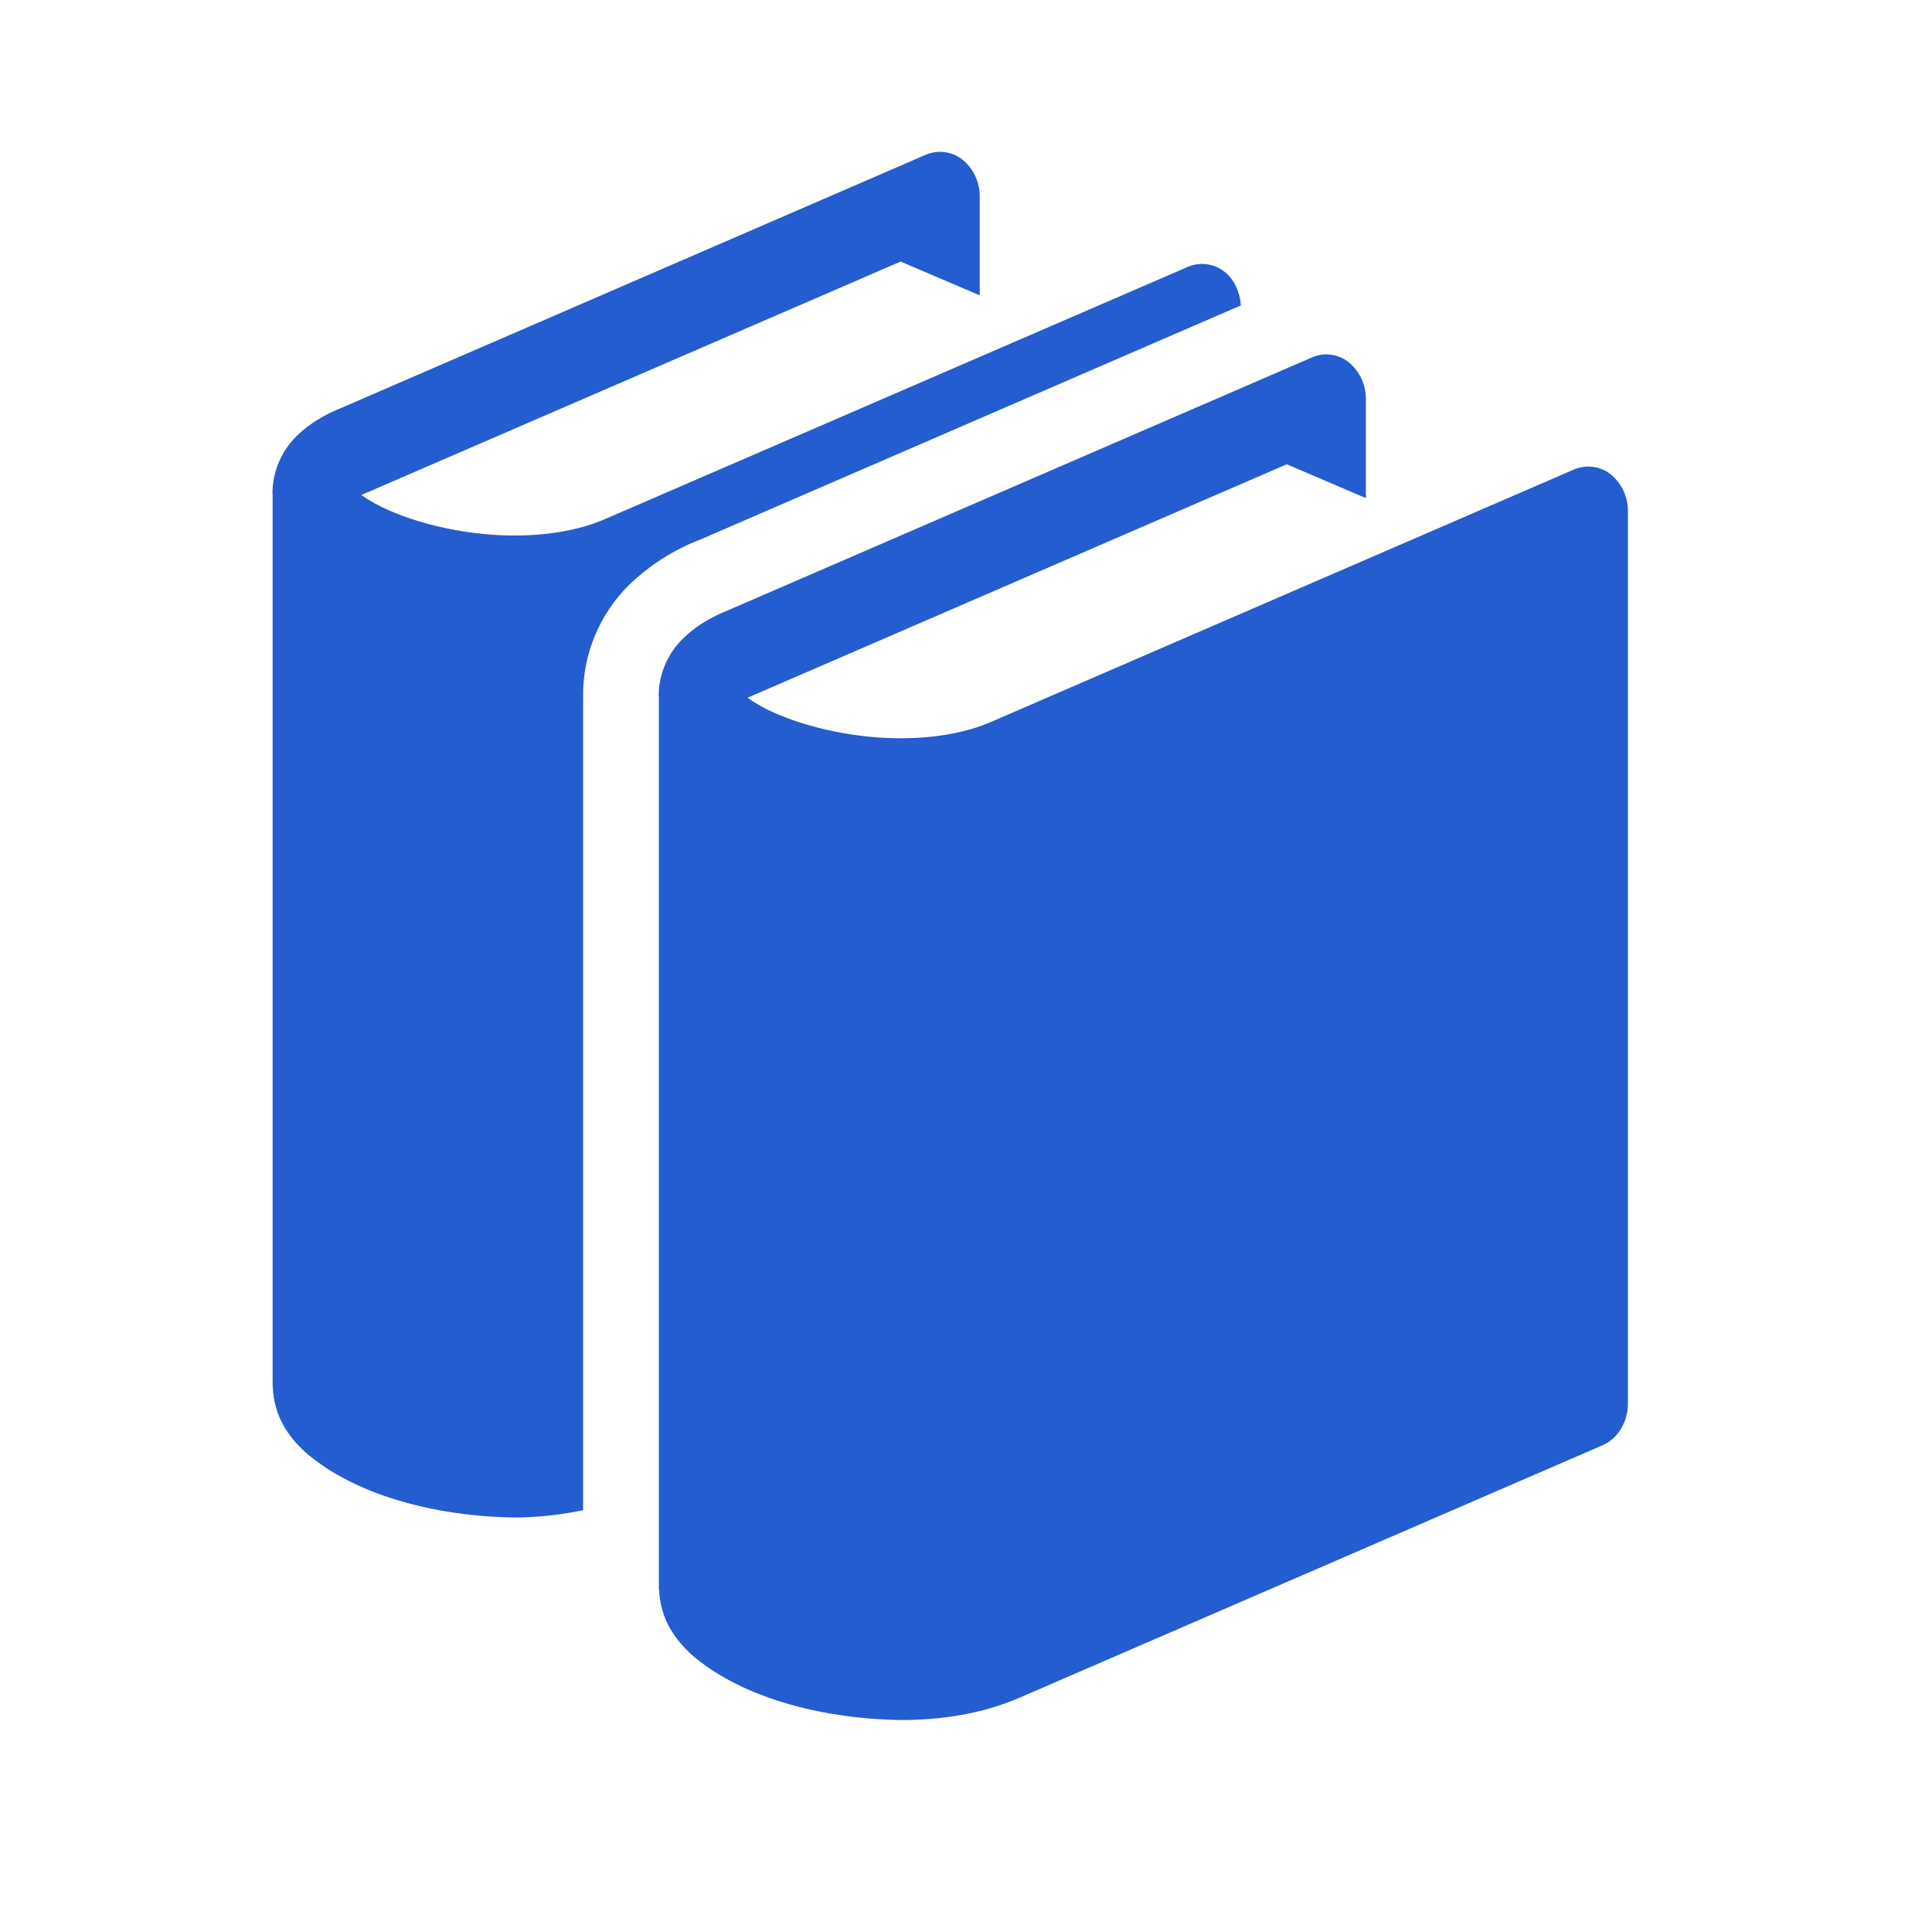 <svg width="71" height="71" viewBox="0 0 71 71" fill="none" xmlns="http://www.w3.org/2000/svg">
<path d="M59.196 17.435C59.009 17.286 58.785 17.19 58.548 17.158C58.311 17.126 58.07 17.158 57.849 17.251L36.416 26.532C35.484 26.938 34.317 27.131 33.119 27.131C31.448 27.137 29.72 26.749 28.515 26.221C28.148 26.067 27.798 25.873 27.473 25.644C27.563 25.6 27.67 25.553 27.794 25.502L47.288 17.062L50.195 18.305V14.673C50.198 14.414 50.144 14.157 50.035 13.922C49.926 13.687 49.766 13.48 49.567 13.315C49.381 13.165 49.158 13.068 48.921 13.036C48.685 13.003 48.444 13.036 48.224 13.131L26.791 22.412C26.13 22.678 25.562 23.006 25.083 23.483C24.529 24.031 24.213 24.776 24.206 25.556C24.206 25.578 24.213 25.616 24.213 25.616V58.298L24.209 58.342L24.215 58.364V58.4H24.22C24.264 59.542 24.841 60.27 25.391 60.785C27.122 62.311 30.029 63.166 33.121 63.21C34.586 63.21 36.072 62.988 37.448 62.398L58.888 53.115C59.454 52.871 59.824 52.265 59.824 51.579V18.793C59.828 18.534 59.773 18.277 59.664 18.043C59.556 17.808 59.396 17.6 59.196 17.435ZM45.602 11.223C45.564 10.734 45.362 10.268 45.003 9.989C44.816 9.84 44.592 9.744 44.355 9.712C44.118 9.679 43.876 9.712 43.656 9.805L22.223 19.081C21.291 19.485 20.122 19.68 18.926 19.68C17.255 19.685 15.527 19.297 14.322 18.766C13.955 18.613 13.605 18.421 13.279 18.194C13.369 18.149 13.477 18.102 13.601 18.052L33.097 9.612L36.004 10.854V7.226C36.007 6.967 35.952 6.711 35.843 6.476C35.734 6.241 35.574 6.033 35.373 5.869C35.187 5.72 34.963 5.625 34.726 5.592C34.49 5.56 34.249 5.592 34.029 5.684L12.596 14.968C11.935 15.234 11.369 15.56 10.887 16.039C10.334 16.588 10.02 17.333 10.013 18.112C10.013 18.138 10.02 18.174 10.02 18.174V50.96H10.024C10.069 52.103 10.646 52.831 11.196 53.345C12.926 54.872 15.833 55.724 18.928 55.768C19.769 55.763 20.606 55.672 21.429 55.498V25.613C21.407 24.06 22.028 22.569 23.119 21.495C23.877 20.763 24.775 20.192 25.76 19.818L45.602 11.223Z" fill="#235DCF"/>
</svg>
